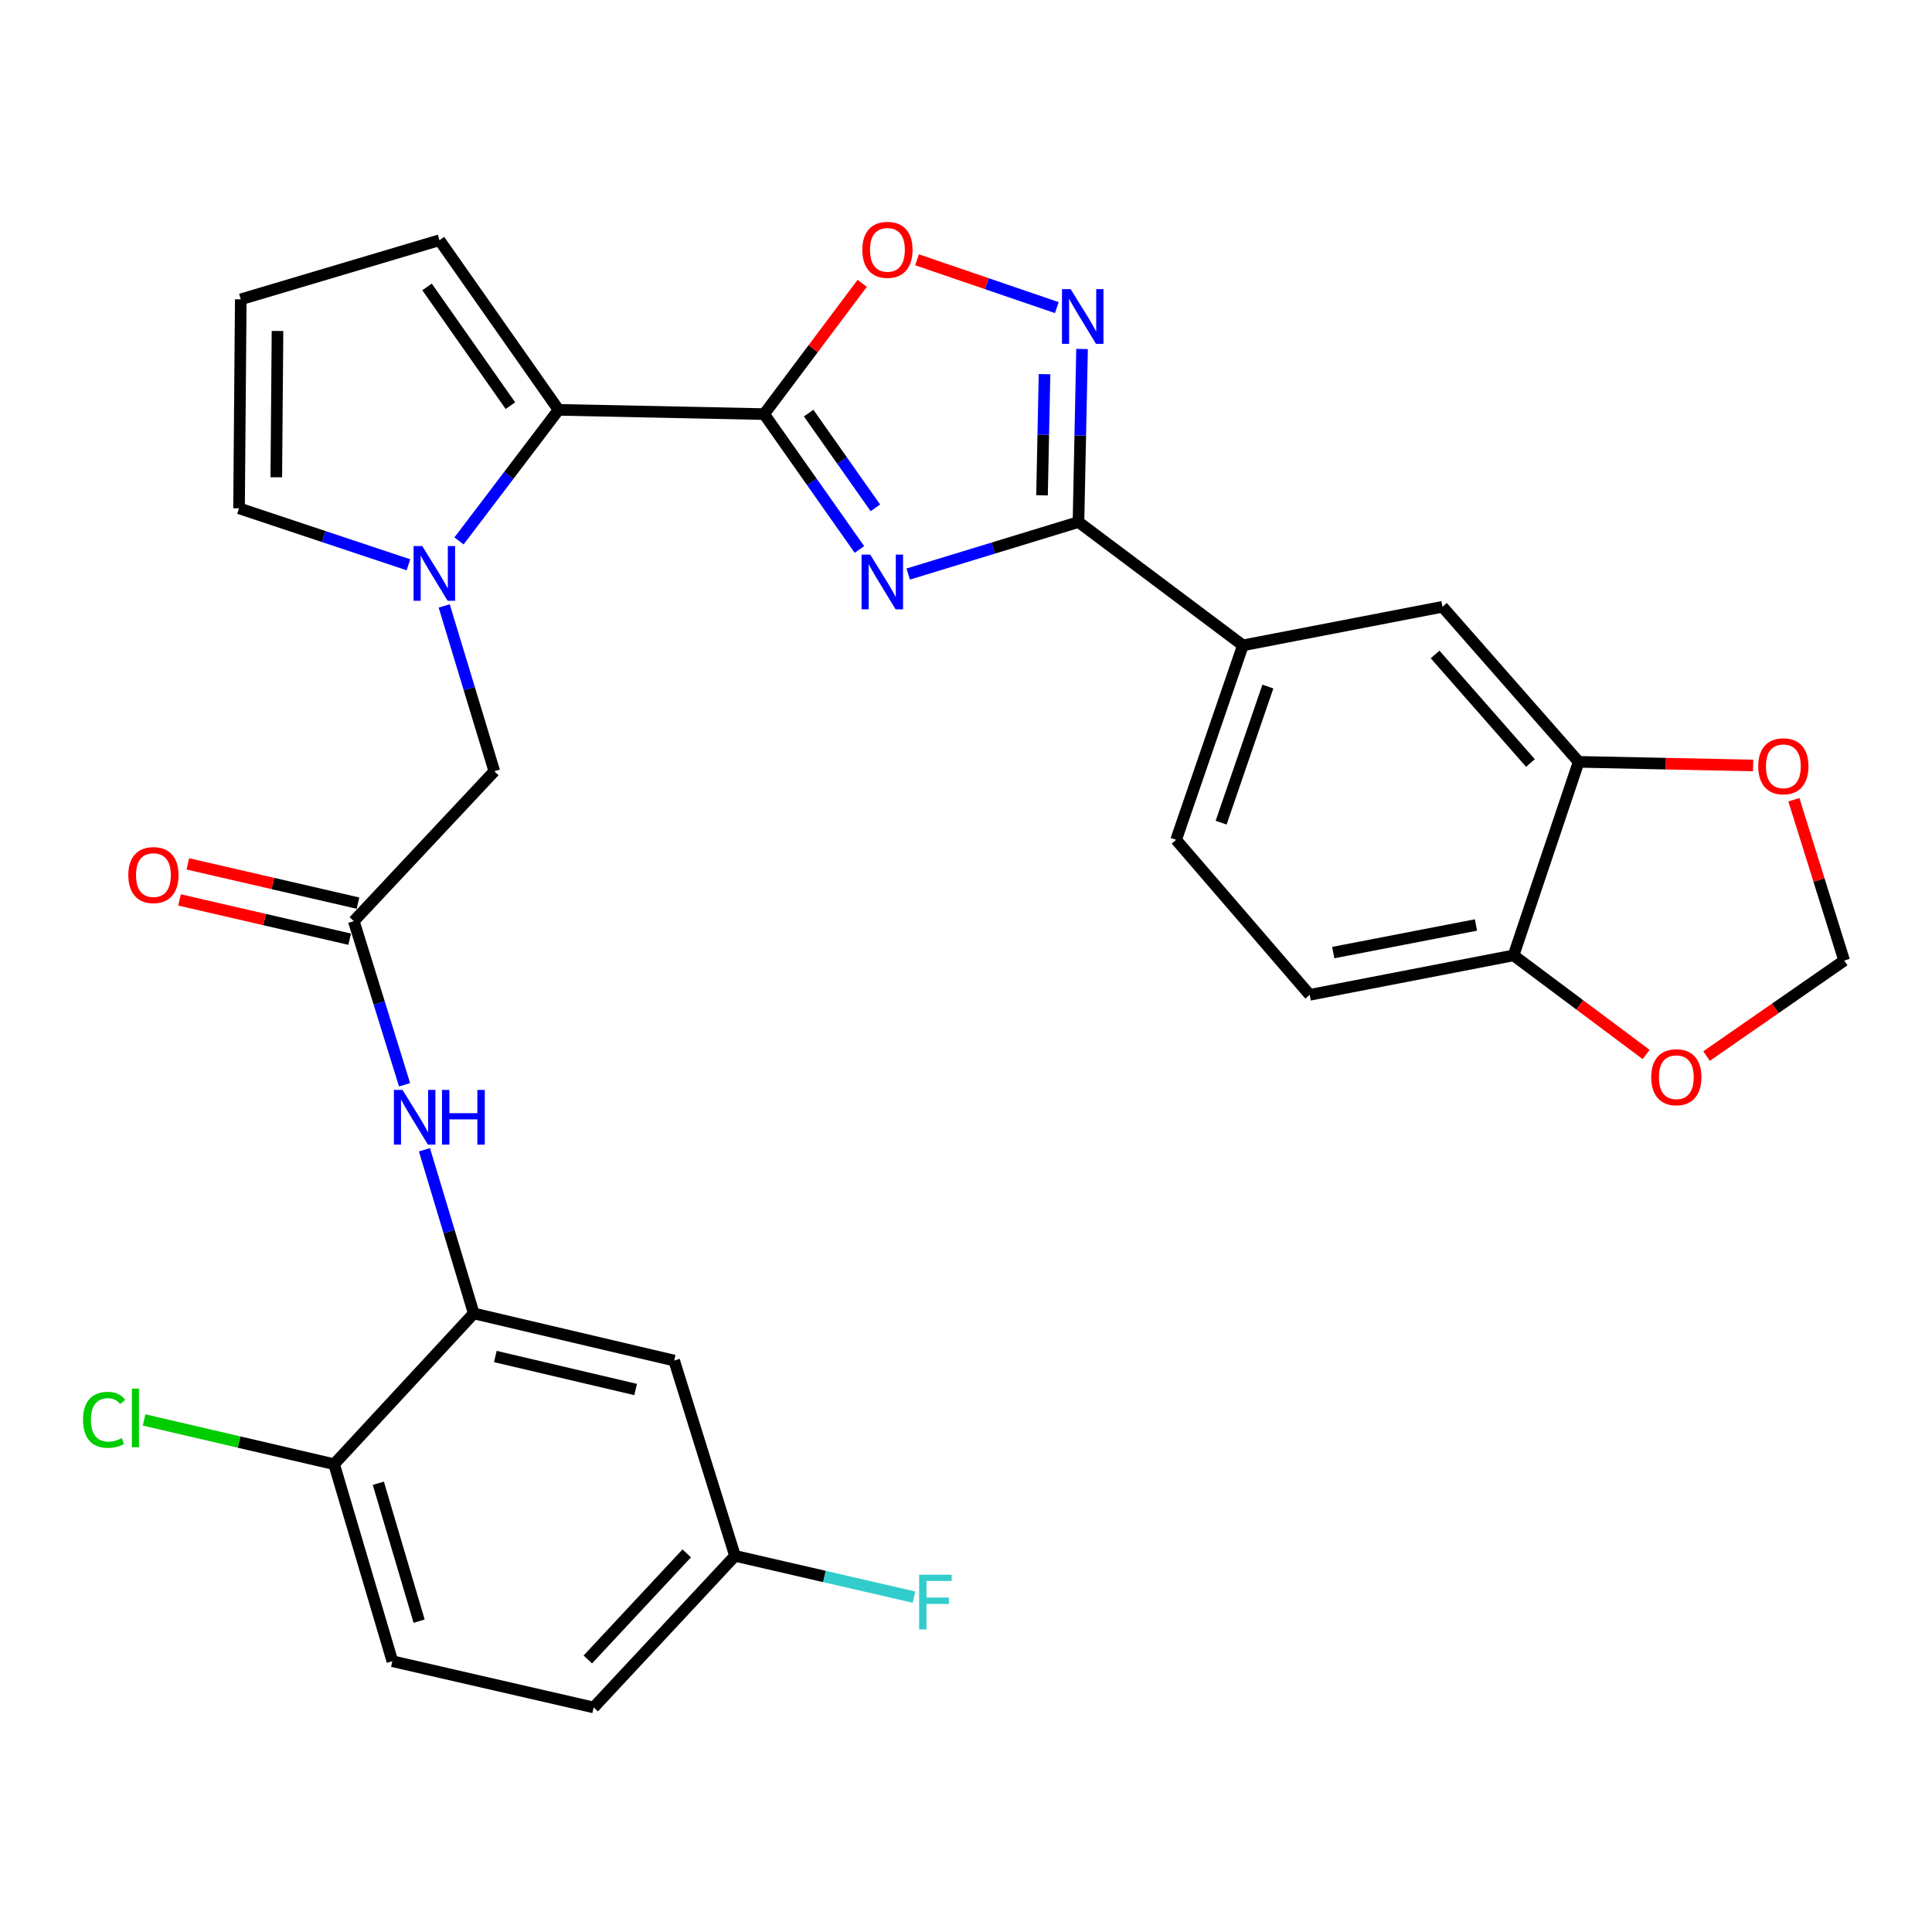 <?xml version='1.0' encoding='iso-8859-1'?>
<svg version='1.1' baseProfile='full'
              xmlns='http://www.w3.org/2000/svg'
                      xmlns:rdkit='http://www.rdkit.org/xml'
                      xmlns:xlink='http://www.w3.org/1999/xlink'
                  xml:space='preserve'
width='1000px' height='1000px' viewBox='0 0 1000 1000'>
<!-- END OF HEADER -->
<rect style='opacity:1.0;fill:#FFFFFF;stroke:none' width='1000' height='1000' x='0' y='0'> </rect>
<path class='bond-0' d='M 444.842,284.406 L 420.174,249.373' style='fill:none;fill-rule:evenodd;stroke:#0000FF;stroke-width:6px;stroke-linecap:butt;stroke-linejoin:miter;stroke-opacity:1' />
<path class='bond-0' d='M 420.174,249.373 L 395.506,214.339' style='fill:none;fill-rule:evenodd;stroke:#000000;stroke-width:6px;stroke-linecap:butt;stroke-linejoin:miter;stroke-opacity:1' />
<path class='bond-0' d='M 453.101,262.87 L 435.833,238.347' style='fill:none;fill-rule:evenodd;stroke:#0000FF;stroke-width:6px;stroke-linecap:butt;stroke-linejoin:miter;stroke-opacity:1' />
<path class='bond-0' d='M 435.833,238.347 L 418.565,213.823' style='fill:none;fill-rule:evenodd;stroke:#000000;stroke-width:6px;stroke-linecap:butt;stroke-linejoin:miter;stroke-opacity:1' />
<path class='bond-1' d='M 470.078,297.131 L 514.148,283.67' style='fill:none;fill-rule:evenodd;stroke:#0000FF;stroke-width:6px;stroke-linecap:butt;stroke-linejoin:miter;stroke-opacity:1' />
<path class='bond-1' d='M 514.148,283.67 L 558.218,270.208' style='fill:none;fill-rule:evenodd;stroke:#000000;stroke-width:6px;stroke-linecap:butt;stroke-linejoin:miter;stroke-opacity:1' />
<path class='bond-3' d='M 395.506,214.339 L 289.109,212.137' style='fill:none;fill-rule:evenodd;stroke:#000000;stroke-width:6px;stroke-linecap:butt;stroke-linejoin:miter;stroke-opacity:1' />
<path class='bond-5' d='M 395.506,214.339 L 420.887,180.496' style='fill:none;fill-rule:evenodd;stroke:#000000;stroke-width:6px;stroke-linecap:butt;stroke-linejoin:miter;stroke-opacity:1' />
<path class='bond-5' d='M 420.887,180.496 L 446.269,146.652' style='fill:none;fill-rule:evenodd;stroke:#FF0000;stroke-width:6px;stroke-linecap:butt;stroke-linejoin:miter;stroke-opacity:1' />
<path class='bond-4' d='M 558.218,270.208 L 559.145,225.42' style='fill:none;fill-rule:evenodd;stroke:#000000;stroke-width:6px;stroke-linecap:butt;stroke-linejoin:miter;stroke-opacity:1' />
<path class='bond-4' d='M 559.145,225.42 L 560.072,180.632' style='fill:none;fill-rule:evenodd;stroke:#0000FF;stroke-width:6px;stroke-linecap:butt;stroke-linejoin:miter;stroke-opacity:1' />
<path class='bond-4' d='M 539.349,256.375 L 539.998,225.024' style='fill:none;fill-rule:evenodd;stroke:#000000;stroke-width:6px;stroke-linecap:butt;stroke-linejoin:miter;stroke-opacity:1' />
<path class='bond-4' d='M 539.998,225.024 L 540.647,193.672' style='fill:none;fill-rule:evenodd;stroke:#0000FF;stroke-width:6px;stroke-linecap:butt;stroke-linejoin:miter;stroke-opacity:1' />
<path class='bond-9' d='M 558.218,270.208 L 643.325,334.035' style='fill:none;fill-rule:evenodd;stroke:#000000;stroke-width:6px;stroke-linecap:butt;stroke-linejoin:miter;stroke-opacity:1' />
<path class='bond-2' d='M 237.586,279.979 L 263.347,246.058' style='fill:none;fill-rule:evenodd;stroke:#0000FF;stroke-width:6px;stroke-linecap:butt;stroke-linejoin:miter;stroke-opacity:1' />
<path class='bond-2' d='M 263.347,246.058 L 289.109,212.137' style='fill:none;fill-rule:evenodd;stroke:#000000;stroke-width:6px;stroke-linecap:butt;stroke-linejoin:miter;stroke-opacity:1' />
<path class='bond-11' d='M 229.917,313.632 L 242.889,356.418' style='fill:none;fill-rule:evenodd;stroke:#0000FF;stroke-width:6px;stroke-linecap:butt;stroke-linejoin:miter;stroke-opacity:1' />
<path class='bond-11' d='M 242.889,356.418 L 255.86,399.203' style='fill:none;fill-rule:evenodd;stroke:#000000;stroke-width:6px;stroke-linecap:butt;stroke-linejoin:miter;stroke-opacity:1' />
<path class='bond-14' d='M 211.41,292.329 L 167.568,277.715' style='fill:none;fill-rule:evenodd;stroke:#0000FF;stroke-width:6px;stroke-linecap:butt;stroke-linejoin:miter;stroke-opacity:1' />
<path class='bond-14' d='M 167.568,277.715 L 123.726,263.101' style='fill:none;fill-rule:evenodd;stroke:#000000;stroke-width:6px;stroke-linecap:butt;stroke-linejoin:miter;stroke-opacity:1' />
<path class='bond-16' d='M 289.109,212.137 L 227.473,124.338' style='fill:none;fill-rule:evenodd;stroke:#000000;stroke-width:6px;stroke-linecap:butt;stroke-linejoin:miter;stroke-opacity:1' />
<path class='bond-16' d='M 264.189,209.971 L 221.044,148.512' style='fill:none;fill-rule:evenodd;stroke:#000000;stroke-width:6px;stroke-linecap:butt;stroke-linejoin:miter;stroke-opacity:1' />
<path class='bond-30' d='M 547.009,159.224 L 510.829,146.848' style='fill:none;fill-rule:evenodd;stroke:#0000FF;stroke-width:6px;stroke-linecap:butt;stroke-linejoin:miter;stroke-opacity:1' />
<path class='bond-30' d='M 510.829,146.848 L 474.65,134.472' style='fill:none;fill-rule:evenodd;stroke:#FF0000;stroke-width:6px;stroke-linecap:butt;stroke-linejoin:miter;stroke-opacity:1' />
<path class='bond-6' d='M 245.21,679.825 L 232.448,637.468' style='fill:none;fill-rule:evenodd;stroke:#000000;stroke-width:6px;stroke-linecap:butt;stroke-linejoin:miter;stroke-opacity:1' />
<path class='bond-6' d='M 232.448,637.468 L 219.686,595.112' style='fill:none;fill-rule:evenodd;stroke:#0000FF;stroke-width:6px;stroke-linecap:butt;stroke-linejoin:miter;stroke-opacity:1' />
<path class='bond-13' d='M 245.21,679.825 L 348.946,704.221' style='fill:none;fill-rule:evenodd;stroke:#000000;stroke-width:6px;stroke-linecap:butt;stroke-linejoin:miter;stroke-opacity:1' />
<path class='bond-13' d='M 256.386,702.127 L 329.002,719.205' style='fill:none;fill-rule:evenodd;stroke:#000000;stroke-width:6px;stroke-linecap:butt;stroke-linejoin:miter;stroke-opacity:1' />
<path class='bond-19' d='M 245.21,679.825 L 172.934,757.866' style='fill:none;fill-rule:evenodd;stroke:#000000;stroke-width:6px;stroke-linecap:butt;stroke-linejoin:miter;stroke-opacity:1' />
<path class='bond-7' d='M 183.138,476.788 L 255.86,399.203' style='fill:none;fill-rule:evenodd;stroke:#000000;stroke-width:6px;stroke-linecap:butt;stroke-linejoin:miter;stroke-opacity:1' />
<path class='bond-8' d='M 183.138,476.788 L 196.271,519.136' style='fill:none;fill-rule:evenodd;stroke:#000000;stroke-width:6px;stroke-linecap:butt;stroke-linejoin:miter;stroke-opacity:1' />
<path class='bond-8' d='M 196.271,519.136 L 209.405,561.484' style='fill:none;fill-rule:evenodd;stroke:#0000FF;stroke-width:6px;stroke-linecap:butt;stroke-linejoin:miter;stroke-opacity:1' />
<path class='bond-22' d='M 185.29,467.457 L 141.258,457.299' style='fill:none;fill-rule:evenodd;stroke:#000000;stroke-width:6px;stroke-linecap:butt;stroke-linejoin:miter;stroke-opacity:1' />
<path class='bond-22' d='M 141.258,457.299 L 97.225,447.142' style='fill:none;fill-rule:evenodd;stroke:#FF0000;stroke-width:6px;stroke-linecap:butt;stroke-linejoin:miter;stroke-opacity:1' />
<path class='bond-22' d='M 180.985,486.118 L 136.953,475.961' style='fill:none;fill-rule:evenodd;stroke:#000000;stroke-width:6px;stroke-linecap:butt;stroke-linejoin:miter;stroke-opacity:1' />
<path class='bond-22' d='M 136.953,475.961 L 92.921,465.803' style='fill:none;fill-rule:evenodd;stroke:#FF0000;stroke-width:6px;stroke-linecap:butt;stroke-linejoin:miter;stroke-opacity:1' />
<path class='bond-12' d='M 643.325,334.035 L 746.625,314.075' style='fill:none;fill-rule:evenodd;stroke:#000000;stroke-width:6px;stroke-linecap:butt;stroke-linejoin:miter;stroke-opacity:1' />
<path class='bond-23' d='M 643.325,334.035 L 608.756,434.687' style='fill:none;fill-rule:evenodd;stroke:#000000;stroke-width:6px;stroke-linecap:butt;stroke-linejoin:miter;stroke-opacity:1' />
<path class='bond-23' d='M 656.252,355.354 L 632.055,425.81' style='fill:none;fill-rule:evenodd;stroke:#000000;stroke-width:6px;stroke-linecap:butt;stroke-linejoin:miter;stroke-opacity:1' />
<path class='bond-10' d='M 817.113,394.33 L 746.625,314.075' style='fill:none;fill-rule:evenodd;stroke:#000000;stroke-width:6px;stroke-linecap:butt;stroke-linejoin:miter;stroke-opacity:1' />
<path class='bond-10' d='M 792.15,394.93 L 742.809,338.752' style='fill:none;fill-rule:evenodd;stroke:#000000;stroke-width:6px;stroke-linecap:butt;stroke-linejoin:miter;stroke-opacity:1' />
<path class='bond-17' d='M 817.113,394.33 L 862.263,395.274' style='fill:none;fill-rule:evenodd;stroke:#000000;stroke-width:6px;stroke-linecap:butt;stroke-linejoin:miter;stroke-opacity:1' />
<path class='bond-17' d='M 862.263,395.274 L 907.413,396.217' style='fill:none;fill-rule:evenodd;stroke:#FF0000;stroke-width:6px;stroke-linecap:butt;stroke-linejoin:miter;stroke-opacity:1' />
<path class='bond-32' d='M 817.113,394.33 L 783.417,494.503' style='fill:none;fill-rule:evenodd;stroke:#000000;stroke-width:6px;stroke-linecap:butt;stroke-linejoin:miter;stroke-opacity:1' />
<path class='bond-26' d='M 348.946,704.221 L 380.429,805.309' style='fill:none;fill-rule:evenodd;stroke:#000000;stroke-width:6px;stroke-linecap:butt;stroke-linejoin:miter;stroke-opacity:1' />
<path class='bond-31' d='M 123.726,263.101 L 124.62,154.938' style='fill:none;fill-rule:evenodd;stroke:#000000;stroke-width:6px;stroke-linecap:butt;stroke-linejoin:miter;stroke-opacity:1' />
<path class='bond-31' d='M 143.011,247.035 L 143.636,171.321' style='fill:none;fill-rule:evenodd;stroke:#000000;stroke-width:6px;stroke-linecap:butt;stroke-linejoin:miter;stroke-opacity:1' />
<path class='bond-15' d='M 783.417,494.503 L 677.904,514.92' style='fill:none;fill-rule:evenodd;stroke:#000000;stroke-width:6px;stroke-linecap:butt;stroke-linejoin:miter;stroke-opacity:1' />
<path class='bond-15' d='M 763.952,478.763 L 690.092,493.055' style='fill:none;fill-rule:evenodd;stroke:#000000;stroke-width:6px;stroke-linecap:butt;stroke-linejoin:miter;stroke-opacity:1' />
<path class='bond-20' d='M 783.417,494.503 L 817.725,520.149' style='fill:none;fill-rule:evenodd;stroke:#000000;stroke-width:6px;stroke-linecap:butt;stroke-linejoin:miter;stroke-opacity:1' />
<path class='bond-20' d='M 817.725,520.149 L 852.032,545.795' style='fill:none;fill-rule:evenodd;stroke:#FF0000;stroke-width:6px;stroke-linecap:butt;stroke-linejoin:miter;stroke-opacity:1' />
<path class='bond-18' d='M 227.473,124.338 L 124.62,154.938' style='fill:none;fill-rule:evenodd;stroke:#000000;stroke-width:6px;stroke-linecap:butt;stroke-linejoin:miter;stroke-opacity:1' />
<path class='bond-21' d='M 928.505,413.94 L 941.525,455.562' style='fill:none;fill-rule:evenodd;stroke:#FF0000;stroke-width:6px;stroke-linecap:butt;stroke-linejoin:miter;stroke-opacity:1' />
<path class='bond-21' d='M 941.525,455.562 L 954.545,497.184' style='fill:none;fill-rule:evenodd;stroke:#000000;stroke-width:6px;stroke-linecap:butt;stroke-linejoin:miter;stroke-opacity:1' />
<path class='bond-25' d='M 172.934,757.866 L 203.087,859.837' style='fill:none;fill-rule:evenodd;stroke:#000000;stroke-width:6px;stroke-linecap:butt;stroke-linejoin:miter;stroke-opacity:1' />
<path class='bond-25' d='M 195.823,767.731 L 216.93,839.111' style='fill:none;fill-rule:evenodd;stroke:#000000;stroke-width:6px;stroke-linecap:butt;stroke-linejoin:miter;stroke-opacity:1' />
<path class='bond-27' d='M 172.934,757.866 L 123.753,746.413' style='fill:none;fill-rule:evenodd;stroke:#000000;stroke-width:6px;stroke-linecap:butt;stroke-linejoin:miter;stroke-opacity:1' />
<path class='bond-27' d='M 123.753,746.413 L 74.571,734.96' style='fill:none;fill-rule:evenodd;stroke:#00CC00;stroke-width:6px;stroke-linecap:butt;stroke-linejoin:miter;stroke-opacity:1' />
<path class='bond-33' d='M 883.306,546.623 L 918.926,521.903' style='fill:none;fill-rule:evenodd;stroke:#FF0000;stroke-width:6px;stroke-linecap:butt;stroke-linejoin:miter;stroke-opacity:1' />
<path class='bond-33' d='M 918.926,521.903 L 954.545,497.184' style='fill:none;fill-rule:evenodd;stroke:#000000;stroke-width:6px;stroke-linecap:butt;stroke-linejoin:miter;stroke-opacity:1' />
<path class='bond-24' d='M 608.756,434.687 L 677.904,514.92' style='fill:none;fill-rule:evenodd;stroke:#000000;stroke-width:6px;stroke-linecap:butt;stroke-linejoin:miter;stroke-opacity:1' />
<path class='bond-28' d='M 203.087,859.837 L 307.281,883.776' style='fill:none;fill-rule:evenodd;stroke:#000000;stroke-width:6px;stroke-linecap:butt;stroke-linejoin:miter;stroke-opacity:1' />
<path class='bond-29' d='M 380.429,805.309 L 426.757,815.99' style='fill:none;fill-rule:evenodd;stroke:#000000;stroke-width:6px;stroke-linecap:butt;stroke-linejoin:miter;stroke-opacity:1' />
<path class='bond-29' d='M 426.757,815.99 L 473.084,826.672' style='fill:none;fill-rule:evenodd;stroke:#33CCCC;stroke-width:6px;stroke-linecap:butt;stroke-linejoin:miter;stroke-opacity:1' />
<path class='bond-34' d='M 380.429,805.309 L 307.281,883.776' style='fill:none;fill-rule:evenodd;stroke:#000000;stroke-width:6px;stroke-linecap:butt;stroke-linejoin:miter;stroke-opacity:1' />
<path class='bond-34' d='M 355.448,804.02 L 304.245,858.947' style='fill:none;fill-rule:evenodd;stroke:#000000;stroke-width:6px;stroke-linecap:butt;stroke-linejoin:miter;stroke-opacity:1' />
<path  class='atom-0' d='M 450.424 287.063
L 459.704 302.063
Q 460.624 303.543, 462.104 306.223
Q 463.584 308.903, 463.664 309.063
L 463.664 287.063
L 467.424 287.063
L 467.424 315.383
L 463.544 315.383
L 453.584 298.983
Q 452.424 297.063, 451.184 294.863
Q 449.984 292.663, 449.624 291.983
L 449.624 315.383
L 445.944 315.383
L 445.944 287.063
L 450.424 287.063
' fill='#0000FF'/>
<path  class='atom-3' d='M 218.553 282.637
L 227.833 297.637
Q 228.753 299.117, 230.233 301.797
Q 231.713 304.477, 231.793 304.637
L 231.793 282.637
L 235.553 282.637
L 235.553 310.957
L 231.673 310.957
L 221.713 294.557
Q 220.553 292.637, 219.313 290.437
Q 218.113 288.237, 217.753 287.557
L 217.753 310.957
L 214.073 310.957
L 214.073 282.637
L 218.553 282.637
' fill='#0000FF'/>
<path  class='atom-5' d='M 554.16 149.651
L 563.44 164.651
Q 564.36 166.131, 565.84 168.811
Q 567.32 171.491, 567.4 171.651
L 567.4 149.651
L 571.16 149.651
L 571.16 177.971
L 567.28 177.971
L 557.32 161.571
Q 556.16 159.651, 554.92 157.451
Q 553.72 155.251, 553.36 154.571
L 553.36 177.971
L 549.68 177.971
L 549.68 149.651
L 554.16 149.651
' fill='#0000FF'/>
<path  class='atom-6' d='M 446.333 129.313
Q 446.333 122.513, 449.693 118.713
Q 453.053 114.913, 459.333 114.913
Q 465.613 114.913, 468.973 118.713
Q 472.333 122.513, 472.333 129.313
Q 472.333 136.193, 468.933 140.113
Q 465.533 143.993, 459.333 143.993
Q 453.093 143.993, 449.693 140.113
Q 446.333 136.233, 446.333 129.313
M 459.333 140.793
Q 463.653 140.793, 465.973 137.913
Q 468.333 134.993, 468.333 129.313
Q 468.333 123.753, 465.973 120.953
Q 463.653 118.113, 459.333 118.113
Q 455.013 118.113, 452.653 120.913
Q 450.333 123.713, 450.333 129.313
Q 450.333 135.033, 452.653 137.913
Q 455.013 140.793, 459.333 140.793
' fill='#FF0000'/>
<path  class='atom-9' d='M 208.361 564.141
L 217.641 579.141
Q 218.561 580.621, 220.041 583.301
Q 221.521 585.981, 221.601 586.141
L 221.601 564.141
L 225.361 564.141
L 225.361 592.461
L 221.481 592.461
L 211.521 576.061
Q 210.361 574.141, 209.121 571.941
Q 207.921 569.741, 207.561 569.061
L 207.561 592.461
L 203.881 592.461
L 203.881 564.141
L 208.361 564.141
' fill='#0000FF'/>
<path  class='atom-9' d='M 228.761 564.141
L 232.601 564.141
L 232.601 576.181
L 247.081 576.181
L 247.081 564.141
L 250.921 564.141
L 250.921 592.461
L 247.081 592.461
L 247.081 579.381
L 232.601 579.381
L 232.601 592.461
L 228.761 592.461
L 228.761 564.141
' fill='#0000FF'/>
<path  class='atom-18' d='M 910.063 396.624
Q 910.063 389.824, 913.423 386.024
Q 916.783 382.224, 923.063 382.224
Q 929.343 382.224, 932.703 386.024
Q 936.063 389.824, 936.063 396.624
Q 936.063 403.504, 932.663 407.424
Q 929.263 411.304, 923.063 411.304
Q 916.823 411.304, 913.423 407.424
Q 910.063 403.544, 910.063 396.624
M 923.063 408.104
Q 927.383 408.104, 929.703 405.224
Q 932.063 402.304, 932.063 396.624
Q 932.063 391.064, 929.703 388.264
Q 927.383 385.424, 923.063 385.424
Q 918.743 385.424, 916.383 388.224
Q 914.063 391.024, 914.063 396.624
Q 914.063 402.344, 916.383 405.224
Q 918.743 408.104, 923.063 408.104
' fill='#FF0000'/>
<path  class='atom-21' d='M 854.662 557.559
Q 854.662 550.759, 858.022 546.959
Q 861.382 543.159, 867.662 543.159
Q 873.942 543.159, 877.302 546.959
Q 880.662 550.759, 880.662 557.559
Q 880.662 564.439, 877.262 568.359
Q 873.862 572.239, 867.662 572.239
Q 861.422 572.239, 858.022 568.359
Q 854.662 564.479, 854.662 557.559
M 867.662 569.039
Q 871.982 569.039, 874.302 566.159
Q 876.662 563.239, 876.662 557.559
Q 876.662 551.999, 874.302 549.199
Q 871.982 546.359, 867.662 546.359
Q 863.342 546.359, 860.982 549.159
Q 858.662 551.959, 858.662 557.559
Q 858.662 563.279, 860.982 566.159
Q 863.342 569.039, 867.662 569.039
' fill='#FF0000'/>
<path  class='atom-23' d='M 66.412 452.939
Q 66.412 446.139, 69.772 442.339
Q 73.132 438.539, 79.412 438.539
Q 85.692 438.539, 89.052 442.339
Q 92.412 446.139, 92.412 452.939
Q 92.412 459.819, 89.012 463.739
Q 85.612 467.619, 79.412 467.619
Q 73.172 467.619, 69.772 463.739
Q 66.412 459.859, 66.412 452.939
M 79.412 464.419
Q 83.732 464.419, 86.052 461.539
Q 88.412 458.619, 88.412 452.939
Q 88.412 447.379, 86.052 444.579
Q 83.732 441.739, 79.412 441.739
Q 75.092 441.739, 72.732 444.539
Q 70.412 447.339, 70.412 452.939
Q 70.412 458.659, 72.732 461.539
Q 75.092 464.419, 79.412 464.419
' fill='#FF0000'/>
<path  class='atom-28' d='M 42.971 734.897
Q 42.971 727.857, 46.251 724.177
Q 49.571 720.457, 55.851 720.457
Q 61.691 720.457, 64.811 724.577
L 62.171 726.737
Q 59.891 723.737, 55.851 723.737
Q 51.571 723.737, 49.291 726.617
Q 47.051 729.457, 47.051 734.897
Q 47.051 740.497, 49.371 743.377
Q 51.731 746.257, 56.291 746.257
Q 59.411 746.257, 63.051 744.377
L 64.171 747.377
Q 62.691 748.337, 60.451 748.897
Q 58.211 749.457, 55.731 749.457
Q 49.571 749.457, 46.251 745.697
Q 42.971 741.937, 42.971 734.897
' fill='#00CC00'/>
<path  class='atom-28' d='M 68.251 718.737
L 71.931 718.737
L 71.931 749.097
L 68.251 749.097
L 68.251 718.737
' fill='#00CC00'/>
<path  class='atom-30' d='M 475.746 815.067
L 492.586 815.067
L 492.586 818.307
L 479.546 818.307
L 479.546 826.907
L 491.146 826.907
L 491.146 830.187
L 479.546 830.187
L 479.546 843.387
L 475.746 843.387
L 475.746 815.067
' fill='#33CCCC'/>
</svg>
